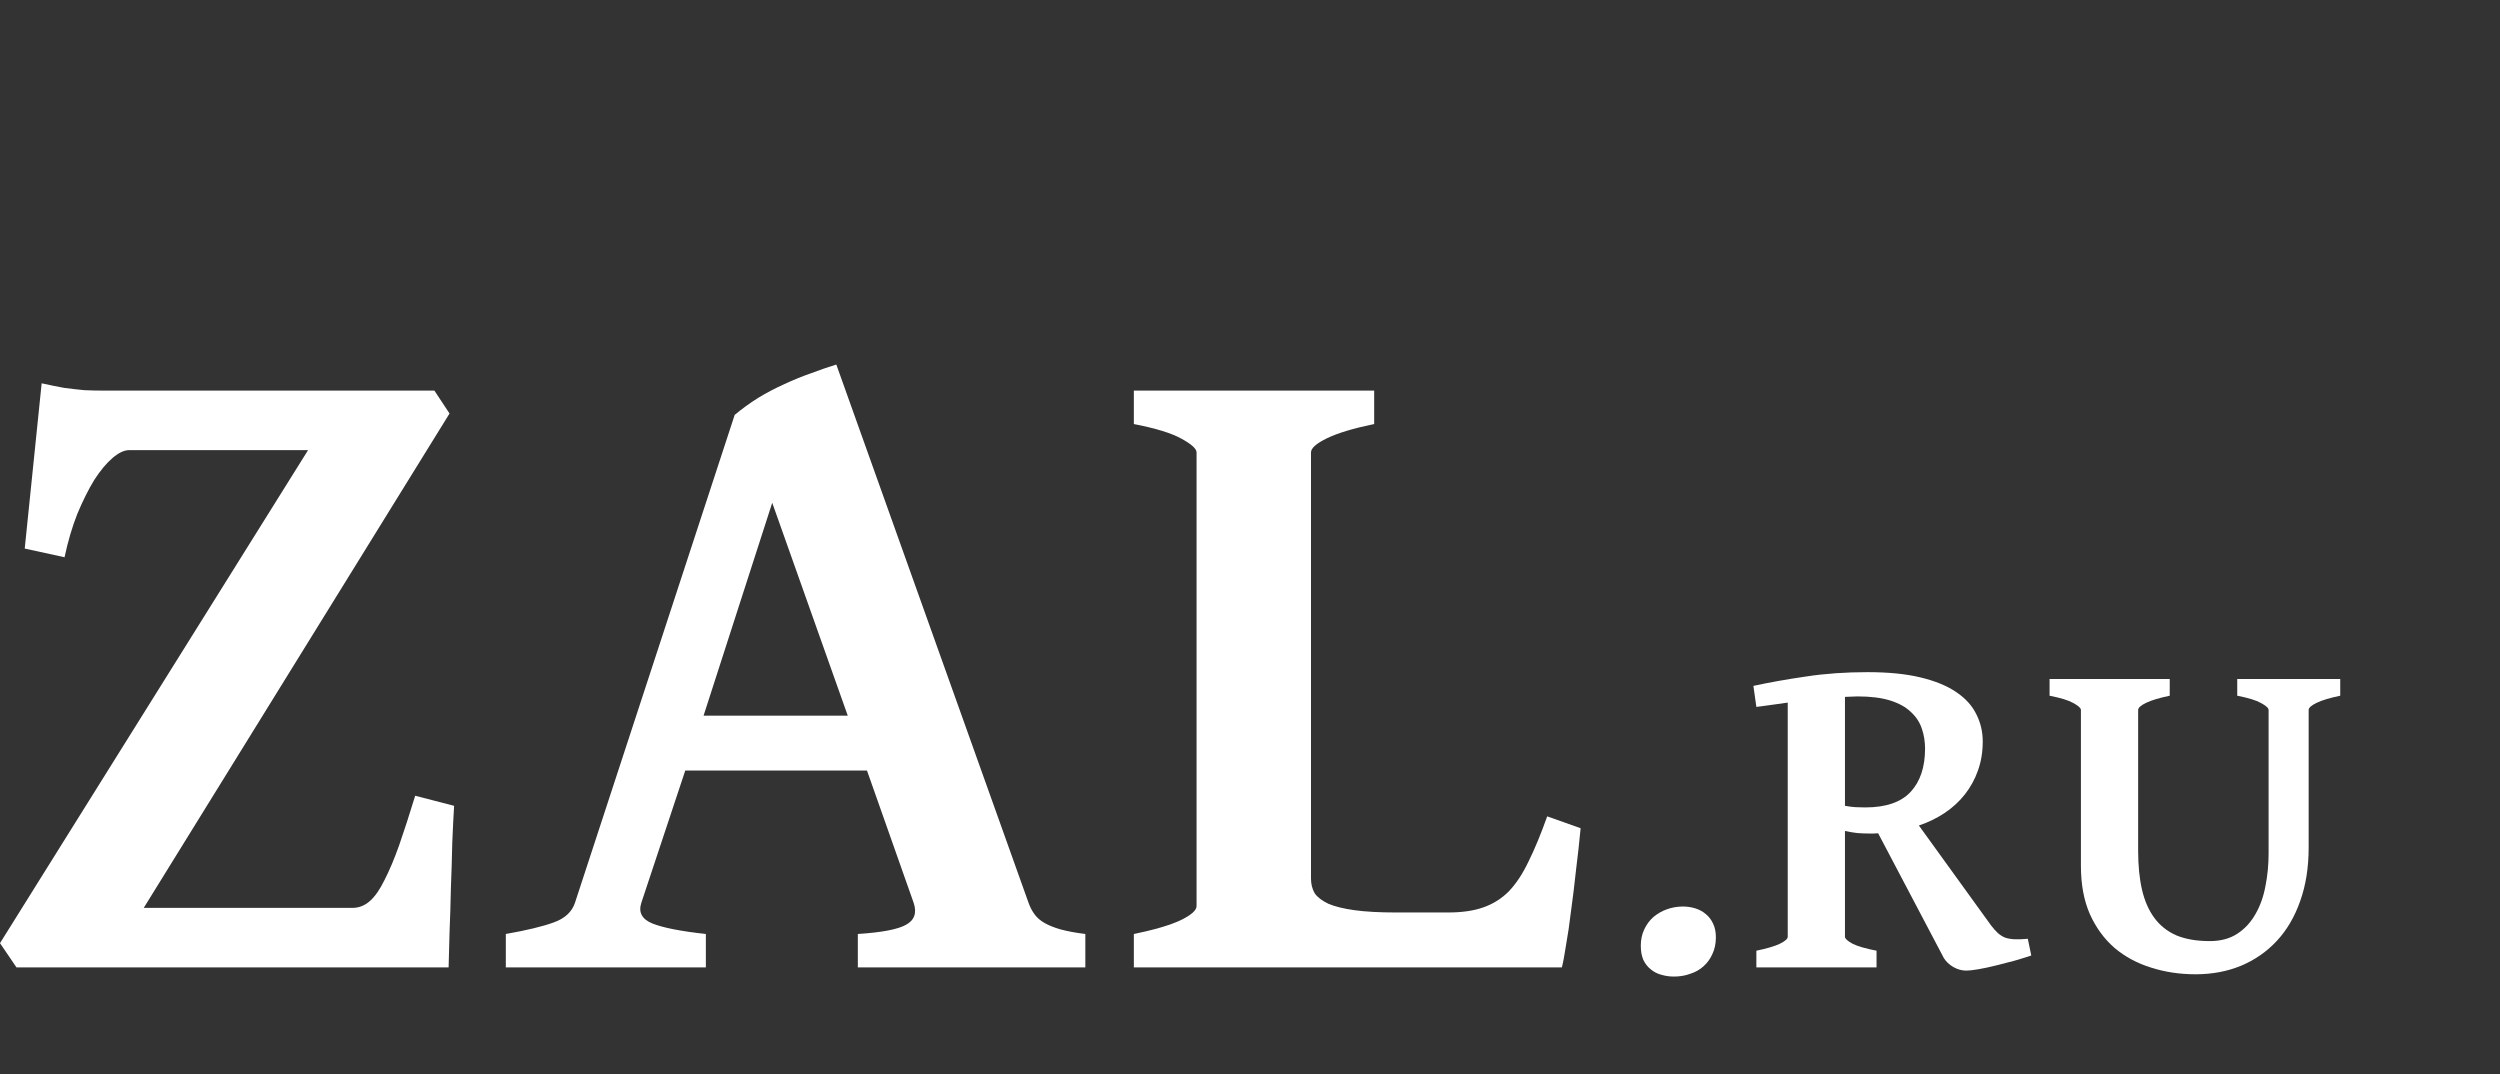 <?xml version="1.0" encoding="UTF-8"?> <svg xmlns="http://www.w3.org/2000/svg" width="128" height="55" viewBox="0 0 128 55" fill="none"><rect x="0" y="0" width="128" height="55" fill="#333333" stroke="none"/><path d="M119.82 35.621C119.289 35.73 118.887 35.852 118.613 35.984C118.34 36.117 118.203 36.238 118.203 36.348V43.391C118.203 44.414 118.059 45.328 117.77 46.133C117.488 46.938 117.09 47.617 116.574 48.172C116.059 48.727 115.445 49.152 114.735 49.449C114.031 49.738 113.258 49.883 112.414 49.883C111.61 49.883 110.852 49.77 110.141 49.543C109.43 49.324 108.805 48.988 108.266 48.535C107.735 48.074 107.313 47.496 107 46.801C106.695 46.105 106.543 45.281 106.543 44.328V36.348C106.543 36.254 106.414 36.137 106.156 35.996C105.906 35.855 105.5 35.73 104.938 35.621V34.766H111.09V35.621C110.559 35.73 110.156 35.852 109.883 35.984C109.61 36.117 109.473 36.238 109.473 36.348V43.566C109.473 44.316 109.539 44.98 109.672 45.559C109.805 46.129 110.016 46.609 110.305 47C110.594 47.391 110.969 47.688 111.43 47.891C111.899 48.086 112.469 48.184 113.141 48.184C113.695 48.184 114.164 48.059 114.547 47.809C114.93 47.559 115.238 47.227 115.473 46.812C115.715 46.398 115.887 45.922 115.988 45.383C116.098 44.836 116.152 44.273 116.152 43.695V36.348C116.152 36.254 116.024 36.137 115.766 35.996C115.516 35.855 115.11 35.73 114.547 35.621V34.766H119.82V35.621Z" fill="white"></path><path d="M89.926 49.531V48.676C90.458 48.566 90.856 48.449 91.122 48.324C91.395 48.191 91.532 48.07 91.532 47.961V35.973C91.251 36.012 90.973 36.051 90.7 36.09C90.434 36.121 90.176 36.156 89.926 36.195L89.774 35.117C90.602 34.938 91.501 34.777 92.469 34.637C93.446 34.488 94.497 34.414 95.622 34.414C96.684 34.414 97.587 34.504 98.329 34.684C99.079 34.863 99.688 35.113 100.157 35.434C100.633 35.754 100.977 36.133 101.188 36.57C101.407 37 101.516 37.465 101.516 37.965C101.516 38.504 101.434 39 101.27 39.453C101.114 39.898 100.891 40.305 100.602 40.672C100.321 41.031 99.977 41.348 99.571 41.621C99.172 41.887 98.731 42.102 98.247 42.266L101.938 47.375C102.063 47.539 102.18 47.672 102.29 47.773C102.407 47.875 102.532 47.953 102.665 48.008C102.805 48.055 102.965 48.082 103.145 48.09C103.333 48.098 103.559 48.09 103.825 48.066L104.001 48.922C103.743 49.008 103.454 49.098 103.133 49.191C102.813 49.277 102.493 49.359 102.172 49.438C101.86 49.516 101.567 49.578 101.294 49.625C101.028 49.672 100.821 49.695 100.672 49.695C100.446 49.695 100.223 49.633 100.005 49.508C99.794 49.383 99.633 49.23 99.524 49.051L96.161 42.664C96.083 42.672 96.004 42.676 95.926 42.676H95.704C95.501 42.676 95.297 42.668 95.094 42.652C94.891 42.629 94.68 42.594 94.462 42.547V47.961C94.462 48.055 94.587 48.172 94.837 48.312C95.094 48.445 95.508 48.566 96.079 48.676V49.531H89.926ZM95.106 35.656C95.004 35.656 94.899 35.66 94.79 35.668C94.68 35.668 94.571 35.672 94.462 35.68V41.258C94.672 41.297 94.856 41.32 95.012 41.328C95.169 41.336 95.333 41.34 95.504 41.34C96.559 41.34 97.333 41.074 97.825 40.543C98.317 40.012 98.563 39.273 98.563 38.328C98.563 37.969 98.508 37.629 98.399 37.309C98.29 36.98 98.102 36.695 97.837 36.453C97.579 36.203 97.227 36.008 96.782 35.867C96.337 35.727 95.778 35.656 95.106 35.656Z" fill="white"></path><path d="M87.853 47.996C87.853 48.309 87.794 48.59 87.677 48.84C87.567 49.09 87.415 49.301 87.22 49.473C87.032 49.645 86.806 49.773 86.54 49.859C86.282 49.953 86.005 50 85.708 50C85.482 50 85.263 49.969 85.052 49.906C84.849 49.852 84.669 49.758 84.513 49.625C84.357 49.5 84.232 49.34 84.138 49.145C84.052 48.941 84.009 48.699 84.009 48.418C84.009 48.113 84.067 47.836 84.185 47.586C84.302 47.336 84.458 47.125 84.653 46.953C84.857 46.781 85.087 46.648 85.345 46.555C85.611 46.461 85.884 46.414 86.165 46.414C86.384 46.414 86.595 46.445 86.798 46.508C87.001 46.57 87.181 46.668 87.337 46.801C87.493 46.926 87.618 47.09 87.712 47.293C87.806 47.488 87.853 47.723 87.853 47.996Z" fill="white"></path><path d="M80.928 42.406C80.865 43.078 80.787 43.789 80.693 44.539C80.615 45.273 80.529 45.977 80.436 46.648C80.358 47.305 80.272 47.891 80.178 48.406C80.1 48.922 80.029 49.297 79.967 49.531H58.053V47.82C59.115 47.602 59.912 47.367 60.443 47.117C60.99 46.852 61.264 46.609 61.264 46.391V23.164C61.264 22.977 61.006 22.742 60.49 22.461C59.99 22.18 59.178 21.93 58.053 21.711V20H70.358V21.711C69.295 21.93 68.49 22.172 67.943 22.438C67.397 22.703 67.123 22.945 67.123 23.164V44.984C67.123 45.266 67.186 45.516 67.311 45.734C67.451 45.938 67.686 46.117 68.014 46.273C68.342 46.414 68.787 46.523 69.35 46.602C69.912 46.68 70.623 46.719 71.483 46.719H74.131C74.85 46.719 75.451 46.633 75.936 46.461C76.436 46.289 76.873 46.016 77.248 45.641C77.623 45.25 77.959 44.742 78.256 44.117C78.568 43.492 78.889 42.719 79.217 41.797L80.928 42.406Z" fill="white"></path><path d="M43.405 36.641L39.538 25.742L36.023 36.641H43.405ZM35.085 39.453L32.835 46.227C32.679 46.711 32.866 47.062 33.398 47.281C33.944 47.5 34.858 47.68 36.14 47.82V49.531H25.898V47.82C26.96 47.633 27.773 47.438 28.335 47.234C28.913 47.031 29.28 46.695 29.437 46.227L37.616 21.242C37.991 20.93 38.39 20.641 38.812 20.375C39.249 20.109 39.694 19.875 40.148 19.672C40.616 19.453 41.077 19.266 41.53 19.109C41.983 18.938 42.413 18.789 42.819 18.664L52.663 46.227C52.741 46.445 52.843 46.641 52.968 46.812C53.093 46.984 53.265 47.133 53.483 47.258C53.702 47.383 53.976 47.492 54.304 47.586C54.648 47.68 55.069 47.758 55.569 47.82V49.531H43.921V47.82C45.14 47.742 45.96 47.586 46.382 47.352C46.819 47.117 46.952 46.742 46.78 46.227L44.39 39.453H35.085Z" fill="white"></path><path d="M23.25 41.258C23.219 41.758 23.188 42.391 23.156 43.156C23.141 43.906 23.117 44.68 23.086 45.477C23.07 46.258 23.047 47.016 23.016 47.75C23 48.484 22.984 49.078 22.969 49.531H0.844L0 48.289L15.773 23.047H6.609C6.359 23.047 6.078 23.18 5.766 23.445C5.453 23.711 5.141 24.086 4.828 24.57C4.531 25.055 4.242 25.633 3.961 26.305C3.695 26.977 3.477 27.719 3.305 28.531L1.266 28.086L2.133 19.625C2.555 19.719 2.938 19.797 3.281 19.859C3.641 19.906 3.984 19.945 4.312 19.977C4.656 19.992 5.008 20 5.367 20H22.242L23.016 21.172L7.359 46.484H18.047C18.375 46.484 18.672 46.367 18.938 46.133C19.203 45.898 19.453 45.539 19.688 45.055C19.938 44.57 20.188 43.977 20.438 43.273C20.688 42.555 20.961 41.711 21.258 40.742L23.25 41.258Z" fill="white"></path></svg> 
